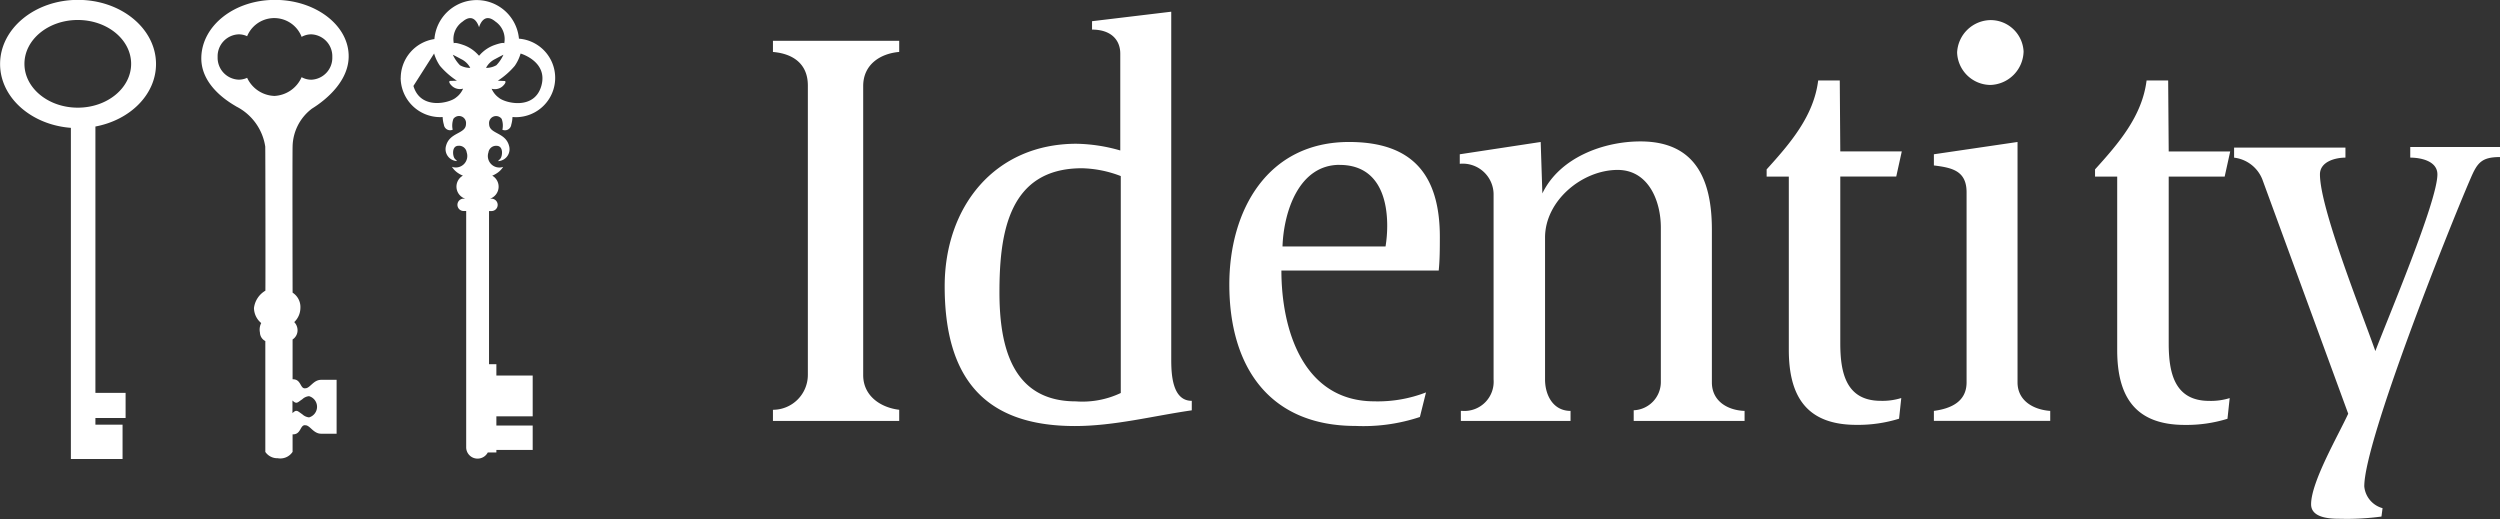 <svg xmlns="http://www.w3.org/2000/svg" viewBox="0 0 207 43" aria-labelledby="identity-logo"><rect x="0" y="0" width="207" height="43" fill="#333333" stroke="none"/><title id="identity-logo">Identity</title><defs><style>.identity-logo-style { fill: #fff; fill-rule: evenodd; }</style></defs><path class="identity-logo-style" d="M64 34.856v-.926a2.891 2.891 0 0 0 2.89-2.917v-23.932c0-1.806-1.239-2.64-2.89-2.778v-.926h10.454v.923c-1.6.138-2.982 1.065-2.982 2.824v23.936c0 1.712 1.424 2.685 2.982 2.87v.926h-10.454zm34.676-.88c-3.21.463-6.422 1.3-9.678 1.3-7.66 0-10.779-4.167-10.779-11.573 0-6.574 4.128-11.8 10.917-11.8a13.758 13.758 0 0 1 3.623.556v-8.018c0-1.11-.734-1.99-2.338-1.99v-.695l6.558-.787v28.748c0 1.157.046 3.471 1.7 3.471v.787zm-9.087-20.045c-6.1 0-6.835 5.417-6.835 10.277 0 4.491 1.055 9.026 6.331 9.026a7.4 7.4 0 0 0 3.715-.694v-17.961a9.445 9.445 0 0 0-3.211-.648zm29.537 8.469h-13.026c0 4.953 1.835 10.831 7.706 10.831a11.066 11.066 0 0 0 4.267-.74l-.506 2.036a14.8 14.8 0 0 1-5.321.741c-7.155 0-10.458-4.906-10.458-11.712 0-6.157 3.165-11.8 9.909-11.8 5.228 0 7.522 2.685 7.522 7.869-.001.926-.001 1.853-.093 2.775zm-8.21-8.75c-3.394 0-4.633 3.935-4.724 6.758h8.531a10.864 10.864 0 0 0 .138-1.712c0-2.635-.961-5.042-3.945-5.042zm24.355 21.2v-.88a2.342 2.342 0 0 0 2.247-2.36v-12.772c0-2.175-1.009-4.768-3.577-4.768-2.936 0-6.011 2.547-6.011 5.6v11.76c0 1.25.644 2.592 2.111 2.592v.833h-9.082v-.833h.141a2.418 2.418 0 0 0 2.569-2.592v-15.276a2.555 2.555 0 0 0-2.8-2.592v-.788l6.7-1.018.139 4.259c1.422-2.963 5.045-4.306 8.118-4.306 4.588 0 5.918 3.194 5.918 7.315v12.638c0 1.573 1.33 2.314 2.707 2.36v.833h-9.174zm17.105-22.313h5.092l-.459 2.083h-4.633v13.8c0 2.408.458 4.768 3.349 4.768a5.222 5.222 0 0 0 1.7-.231l-.183 1.712a11.443 11.443 0 0 1-3.533.509c-4.083 0-5.595-2.314-5.595-6.2v-14.353h-1.836v-.6c1.927-2.129 3.9-4.4 4.267-7.36h1.788zm17.383 22.313h-9.633v-.828c1.376-.185 2.707-.74 2.707-2.36v-15.74c0-1.806-1.238-2.037-2.707-2.223v-.925l6.926-1.018v19.906c0 1.527 1.33 2.268 2.707 2.36v.833zm-4.959-27.816a2.785 2.785 0 0 1-2.751-2.686 2.817 2.817 0 0 1 2.751-2.684 2.735 2.735 0 0 1 2.753 2.592 2.836 2.836 0 0 1-2.753 2.778zm14.769 5.508h5.092l-.459 2.083h-4.633v13.8c0 2.408.459 4.768 3.349 4.768a5.216 5.216 0 0 0 1.7-.231l-.183 1.712a11.426 11.426 0 0 1-3.531.509c-4.084 0-5.6-2.314-5.6-6.2v-14.358h-1.835v-.6c1.928-2.129 3.9-4.4 4.267-7.36h1.788zm25 2.222c-1.88 4.351-8.807 21.757-8.807 25.507a2.065 2.065 0 0 0 1.514 1.805l-.091.694a21.577 21.577 0 0 1-3.442.184c-.778 0-2.384-.046-2.384-1.2 0-1.853 2.247-5.7 3.073-7.5l-7.11-19.4a2.879 2.879 0 0 0-2.339-1.8v-.835h9.22v.833c-.825 0-2.111.323-2.111 1.388 0 2.824 3.486 11.48 4.587 14.629 1.055-2.778 5.138-12.407 5.138-14.629 0-1.112-1.377-1.388-2.248-1.388v-.88h7.431v.833c-1.513.001-1.879.464-2.43 1.76zM25.585 34.559a.959.959 0 0 1-.557-.26c-.39-.254-.462-.436-.812-.09v-1.049c.349.344.422.152.812-.1a.94.94 0 0 1 .557-.257.913.913 0 0 1 0 1.758m-2.878-26.619a2.59 2.59 0 0 1-2.245-1.5 1.638 1.638 0 0 1-.7.154 1.814 1.814 0 0 1-1.742-1.876 1.814 1.814 0 0 1 1.742-1.877 1.61 1.61 0 0 1 .7.156 2.43 2.43 0 0 1 4.513.054 1.628 1.628 0 0 1 .8-.21 1.814 1.814 0 0 1 1.74 1.877 1.813 1.813 0 0 1-1.741 1.88 1.642 1.642 0 0 1-.8-.21 2.6 2.6 0 0 1-2.268 1.554m1.52 29.483v-1.462c.721.025.61-.808 1.048-.754.4-.013.672.716 1.338.7h1.259v-4.461h-1.259c-.666-.018-.939.712-1.338.7-.439.057-.322-.774-1.048-.744v-3.299a.9.9 0 0 0 .411-.774.964.964 0 0 0-.275-.663 1.635 1.635 0 0 0 .511-1.162 1.418 1.418 0 0 0-.646-1.277s-.024-11.191 0-12.1a4.023 4.023 0 0 1 1.523-3.075l.054-.043c.1-.08 3-1.715 3.065-4.266.069-2.625-2.73-4.756-6.1-4.756s-6.038 2.131-6.1 4.756c-.06 2.485 2.6 3.88 2.9 4.074a4.47 4.47 0 0 1 2.393 3.311c.013.128.026 11.92.011 11.937a1.931 1.931 0 0 0-.944 1.439 1.648 1.648 0 0 0 .6 1.241 1.193 1.193 0 0 0-.106.783.819.819 0 0 0 .446.708v9.179a1.2 1.2 0 0 0 1.028.522 1.213 1.213 0 0 0 1.221-.516m-17.777-28.51c-2.441 0-4.417-1.626-4.417-3.629s1.976-3.631 4.417-3.631 4.417 1.625 4.417 3.63-1.98 3.63-4.417 3.63m-.572 29.093h4.279v-2.845h-2.248v-.555h2.5v-2.079h-2.5v-22.053c2.875-.539 5.018-2.651 5.018-5.175 0-2.933-2.888-5.311-6.459-5.311s-6.452 2.378-6.452 5.31c0 2.766 2.572 5.037 5.862 5.286v27.422zm30.076-33.575a3.559 3.559 0 0 0 .486 1.022 6.523 6.523 0 0 0 1.4 1.228l-.585.017s-.185.08.2.439a.975.975 0 0 0 .9.2 1.8 1.8 0 0 1-.591.74c-.507.444-2.928 1.067-3.523-.963l1.714-2.691m2.138.975a3.145 3.145 0 0 1-.59-.865s.1.04.69.358a1.672 1.672 0 0 1 .755.728 1.708 1.708 0 0 1-.855-.221m1.429-.944a2.976 2.976 0 0 0-1.078-.708c-.857-.305-.857-.155-.857-.155a1.759 1.759 0 0 1 .734-1.81c.891-.749 1.267.191 1.353.472.087-.282.458-1.221 1.352-.472a1.755 1.755 0 0 1 .732 1.81s0-.15-.857.155a2.988 2.988 0 0 0-1.078.708l-.149.16-.151-.16m.73 1.164a1.67 1.67 0 0 1 .75-.728c.59-.318.69-.358.69-.358a3.1 3.1 0 0 1-.584.866 1.713 1.713 0 0 1-.854.221m.464 1.726a.971.971 0 0 0 .9-.2c.386-.359.2-.439.2-.439l-.59-.025a6.434 6.434 0 0 0 1.4-1.228 3.511 3.511 0 0 0 .486-1.022s2.3.663 1.713 2.691-3.014 1.407-3.523.963a1.8 1.8 0 0 1-.59-.74m-7.531-.906a3.276 3.276 0 0 0 3.3 3.257l.178-.006a2.476 2.476 0 0 0 .1.629.521.521 0 0 0 .73.419 1.607 1.607 0 0 1 .06-.9.58.58 0 0 1 1.041.421c0 .844-1.345.662-1.651 1.809a.986.986 0 0 0 .916 1.267l-.182-.184c-.184-.178-.306-1.083.3-1.083a.635.635 0 0 1 .675.542.952.952 0 0 1-1.223 1.2 1.743 1.743 0 0 0 .548.544 1.965 1.965 0 0 0 .362.185 1.047 1.047 0 0 0 .186 1.907h-.105a.512.512 0 1 0 0 1.023h.19v19.57a.938.938 0 0 0 .943.932.952.952 0 0 0 .847-.511h.71v-.21h3.007v-2.02h-3.007v-.759h3.007v-3.382h-3.007v-.938h-.609v-12.678h.182a.512.512 0 1 0 0-1.023h-.1a1.051 1.051 0 0 0 .184-1.907 1.912 1.912 0 0 0 .357-.185 1.71 1.71 0 0 0 .548-.544.95.95 0 0 1-1.218-1.2.633.633 0 0 1 .67-.542c.61 0 .489.905.3 1.083l-.182.184a.986.986 0 0 0 .917-1.267c-.3-1.147-1.65-.965-1.65-1.809a.579.579 0 0 1 1.039-.421 1.607 1.607 0 0 1 .06.9.525.525 0 0 0 .734-.419 2.512 2.512 0 0 0 .1-.634l.275.011a3.255 3.255 0 0 0 .262-6.5 3.513 3.513 0 0 0-7 .033 3.265 3.265 0 0 0-2.788 3.214"/></svg>
